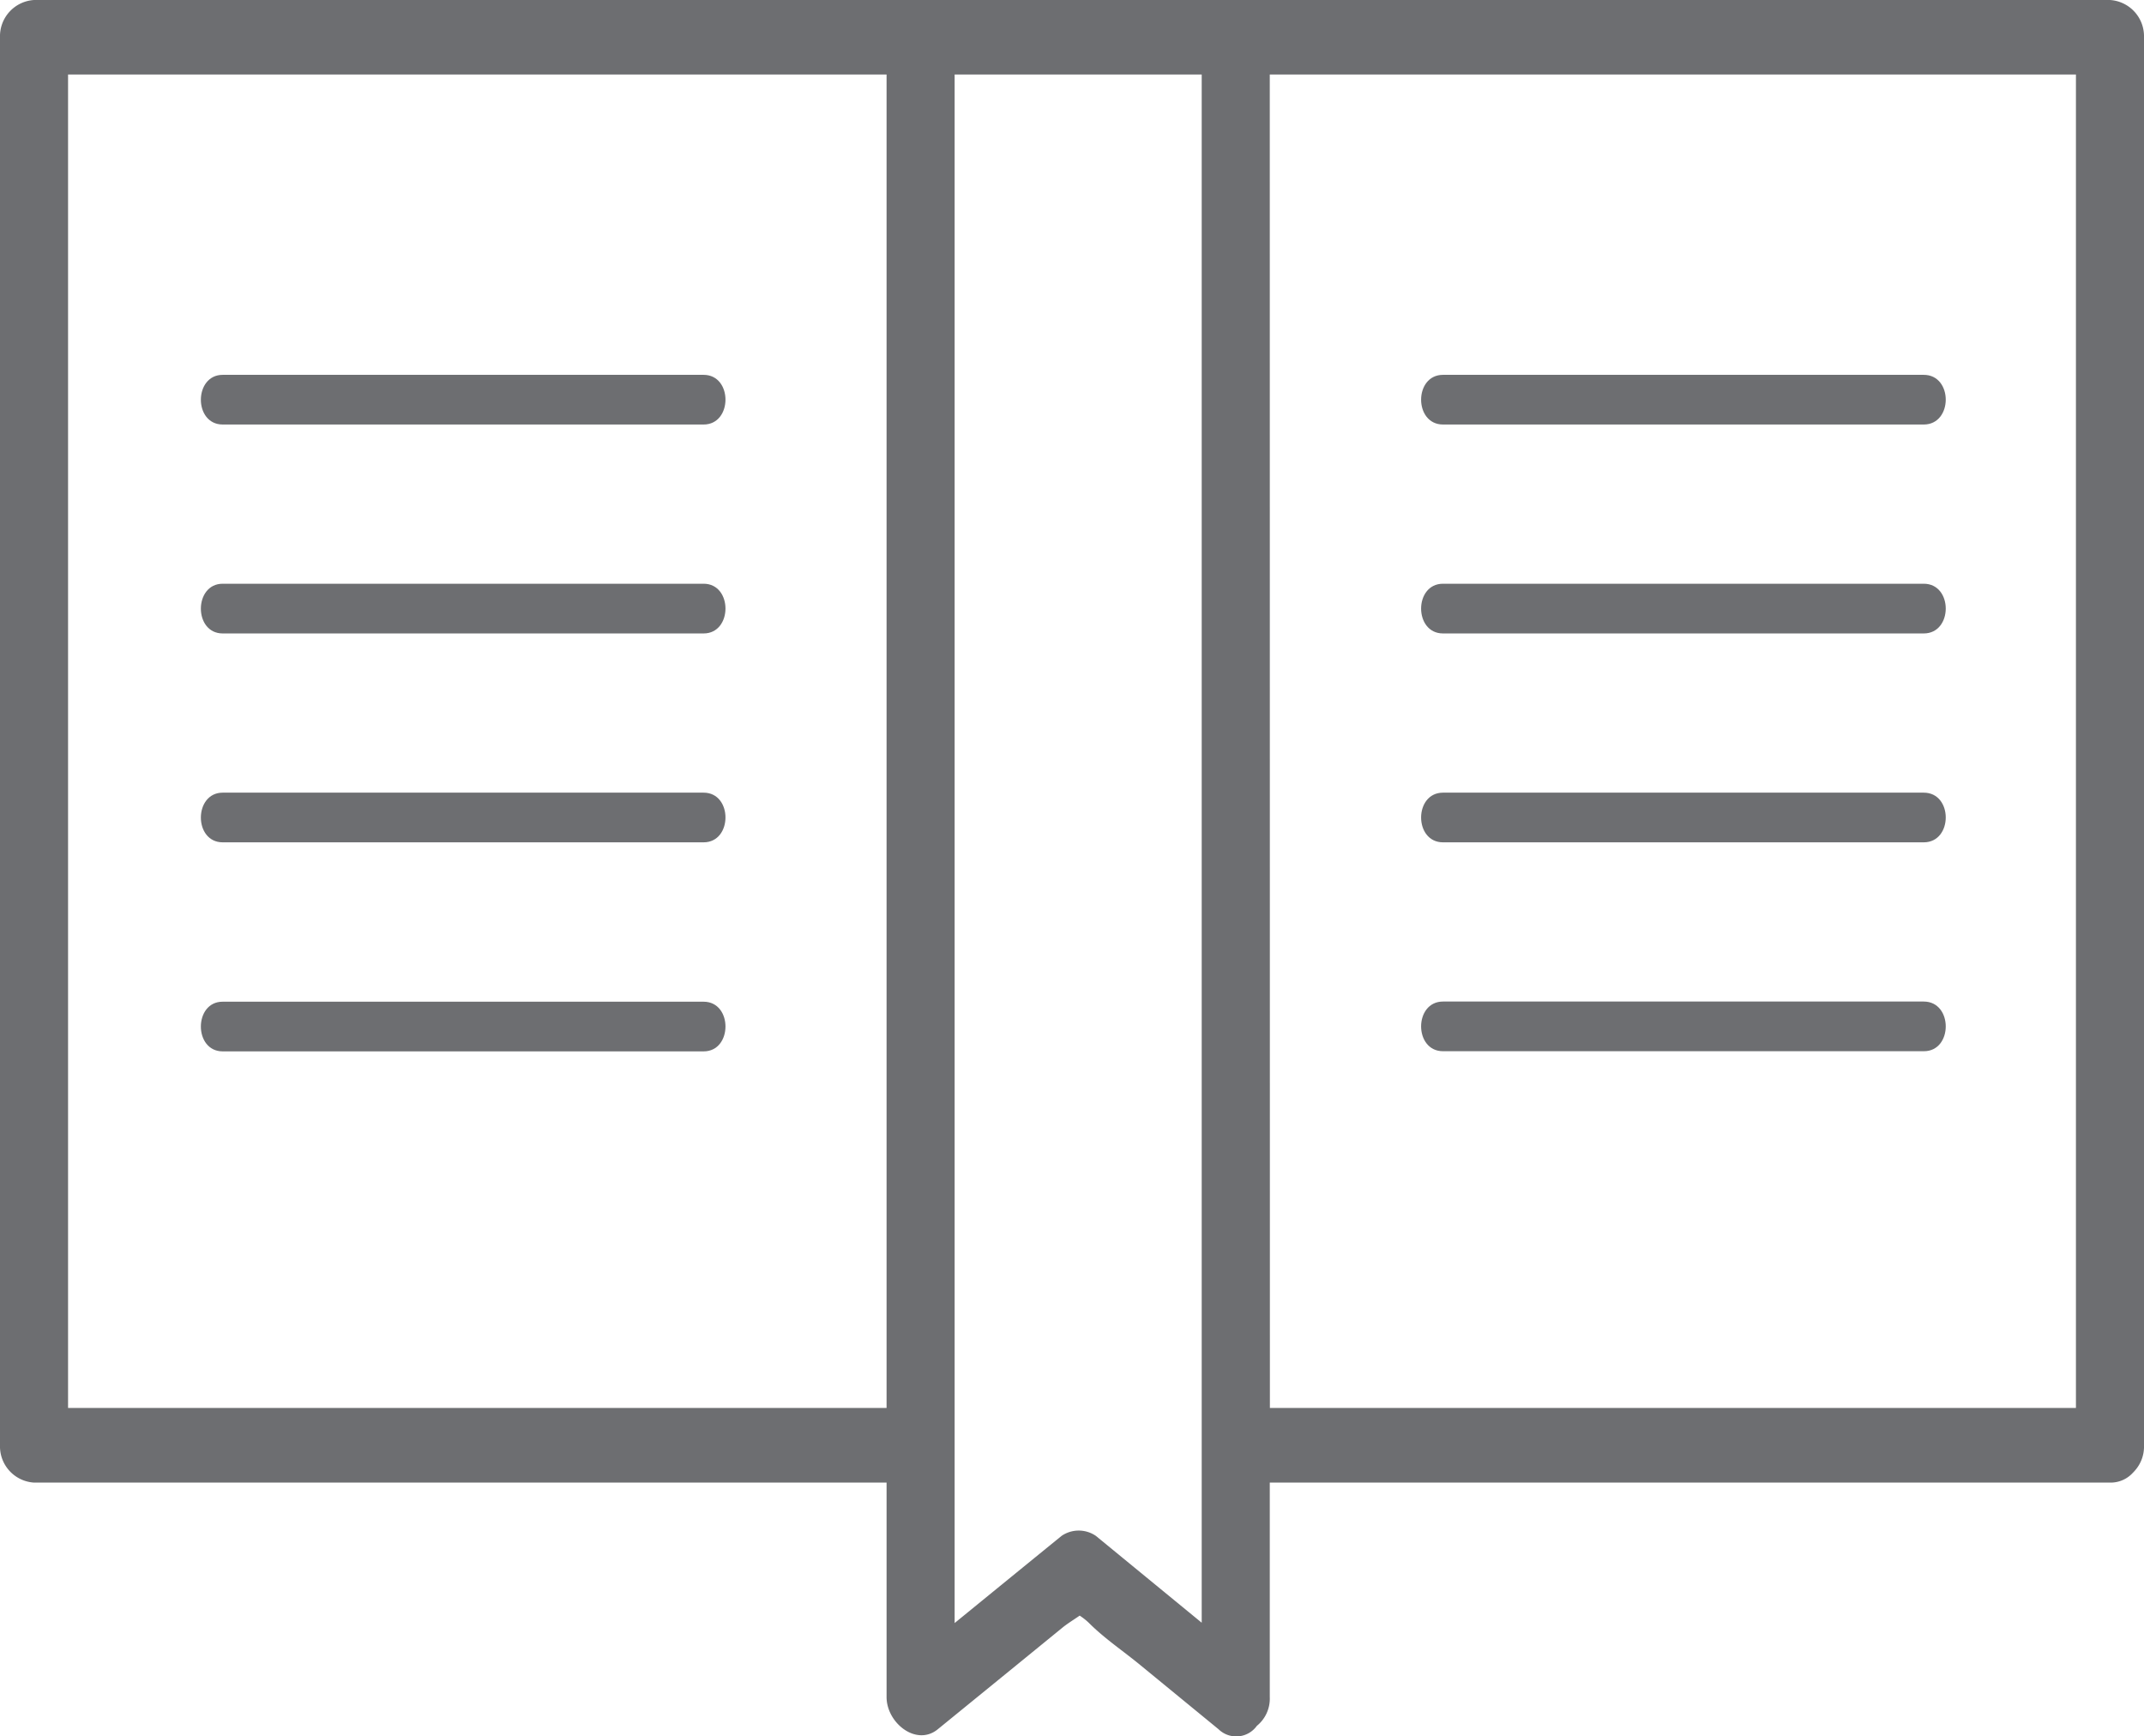 <svg xmlns="http://www.w3.org/2000/svg" width="52.794" height="42.749" viewBox="0 0 52.794 42.749">
  <g id="icon3" transform="translate(-791.33 -374.814)">
    <path id="Path_838" data-name="Path 838" d="M820.589,374.814H792.168a.894.894,0,0,0-.838.918V410.4a.893.893,0,0,0,.838.917h20.993v5.28c0,.638.734,1.223,1.261.793l1.775-1.446,1.306-1.065c.111-.09.274-.191.413-.287a1.535,1.535,0,0,1,.227.179c.38.382.847.694,1.26,1.034l1.933,1.585a.625.625,0,0,0,.943-.084.862.862,0,0,0,.318-.709v-5.28h20.689a.741.741,0,0,0,.567-.245c.01-.009.019-.02.029-.03l.015-.017a.891.891,0,0,0,.227-.625V375.732a.894.894,0,0,0-.838-.918h-22.7Zm-7.428,34.665H793.006v-32.83h20.155Zm7.76,5.288-2.606-2.138a.747.747,0,0,0-.845,0q-1.317,1.072-2.633,2.146V376.649h6.084Zm1.676-38.118h19.851v32.83H822.6Z" fill="#6d6e71"/>
    <path id="Path_839" data-name="Path 839" d="M796.814,385.266h11.841c.718,0,.72-1.223,0-1.223H796.814C796.1,384.043,796.094,385.266,796.814,385.266Z" fill="#6d6e71"/>
    <path id="Path_840" data-name="Path 840" d="M796.814,390.41h11.841c.718,0,.72-1.224,0-1.224H796.814C796.1,389.186,796.094,390.41,796.814,390.41Z" fill="#6d6e71"/>
    <path id="Path_841" data-name="Path 841" d="M796.814,395.553h11.841c.718,0,.72-1.223,0-1.223H796.814C796.1,394.33,796.094,395.553,796.814,395.553Z" fill="#6d6e71"/>
    <path id="Path_842" data-name="Path 842" d="M796.814,400.7h11.841c.718,0,.72-1.223,0-1.223H796.814C796.1,399.473,796.094,400.7,796.814,400.7Z" fill="#6d6e71"/>
    <path id="Path_843" data-name="Path 843" d="M838.7,384.043H826.863c-.719,0-.72,1.223,0,1.223H838.7C839.422,385.266,839.424,384.043,838.7,384.043Z" fill="#6d6e71"/>
    <path id="Path_844" data-name="Path 844" d="M838.7,389.186H826.863c-.719,0-.72,1.224,0,1.224H838.7C839.422,390.41,839.424,389.186,838.7,389.186Z" fill="#6d6e71"/>
    <path id="Path_845" data-name="Path 845" d="M838.7,394.33H826.863c-.719,0-.72,1.223,0,1.223H838.7C839.422,395.553,839.424,394.33,838.7,394.33Z" fill="#6d6e71"/>
    <path id="Path_846" data-name="Path 846" d="M838.7,399.473H826.863c-.719,0-.72,1.223,0,1.223H838.7C839.422,400.7,839.424,399.473,838.7,399.473Z" fill="#6d6e71"/>
  </g>
</svg>
